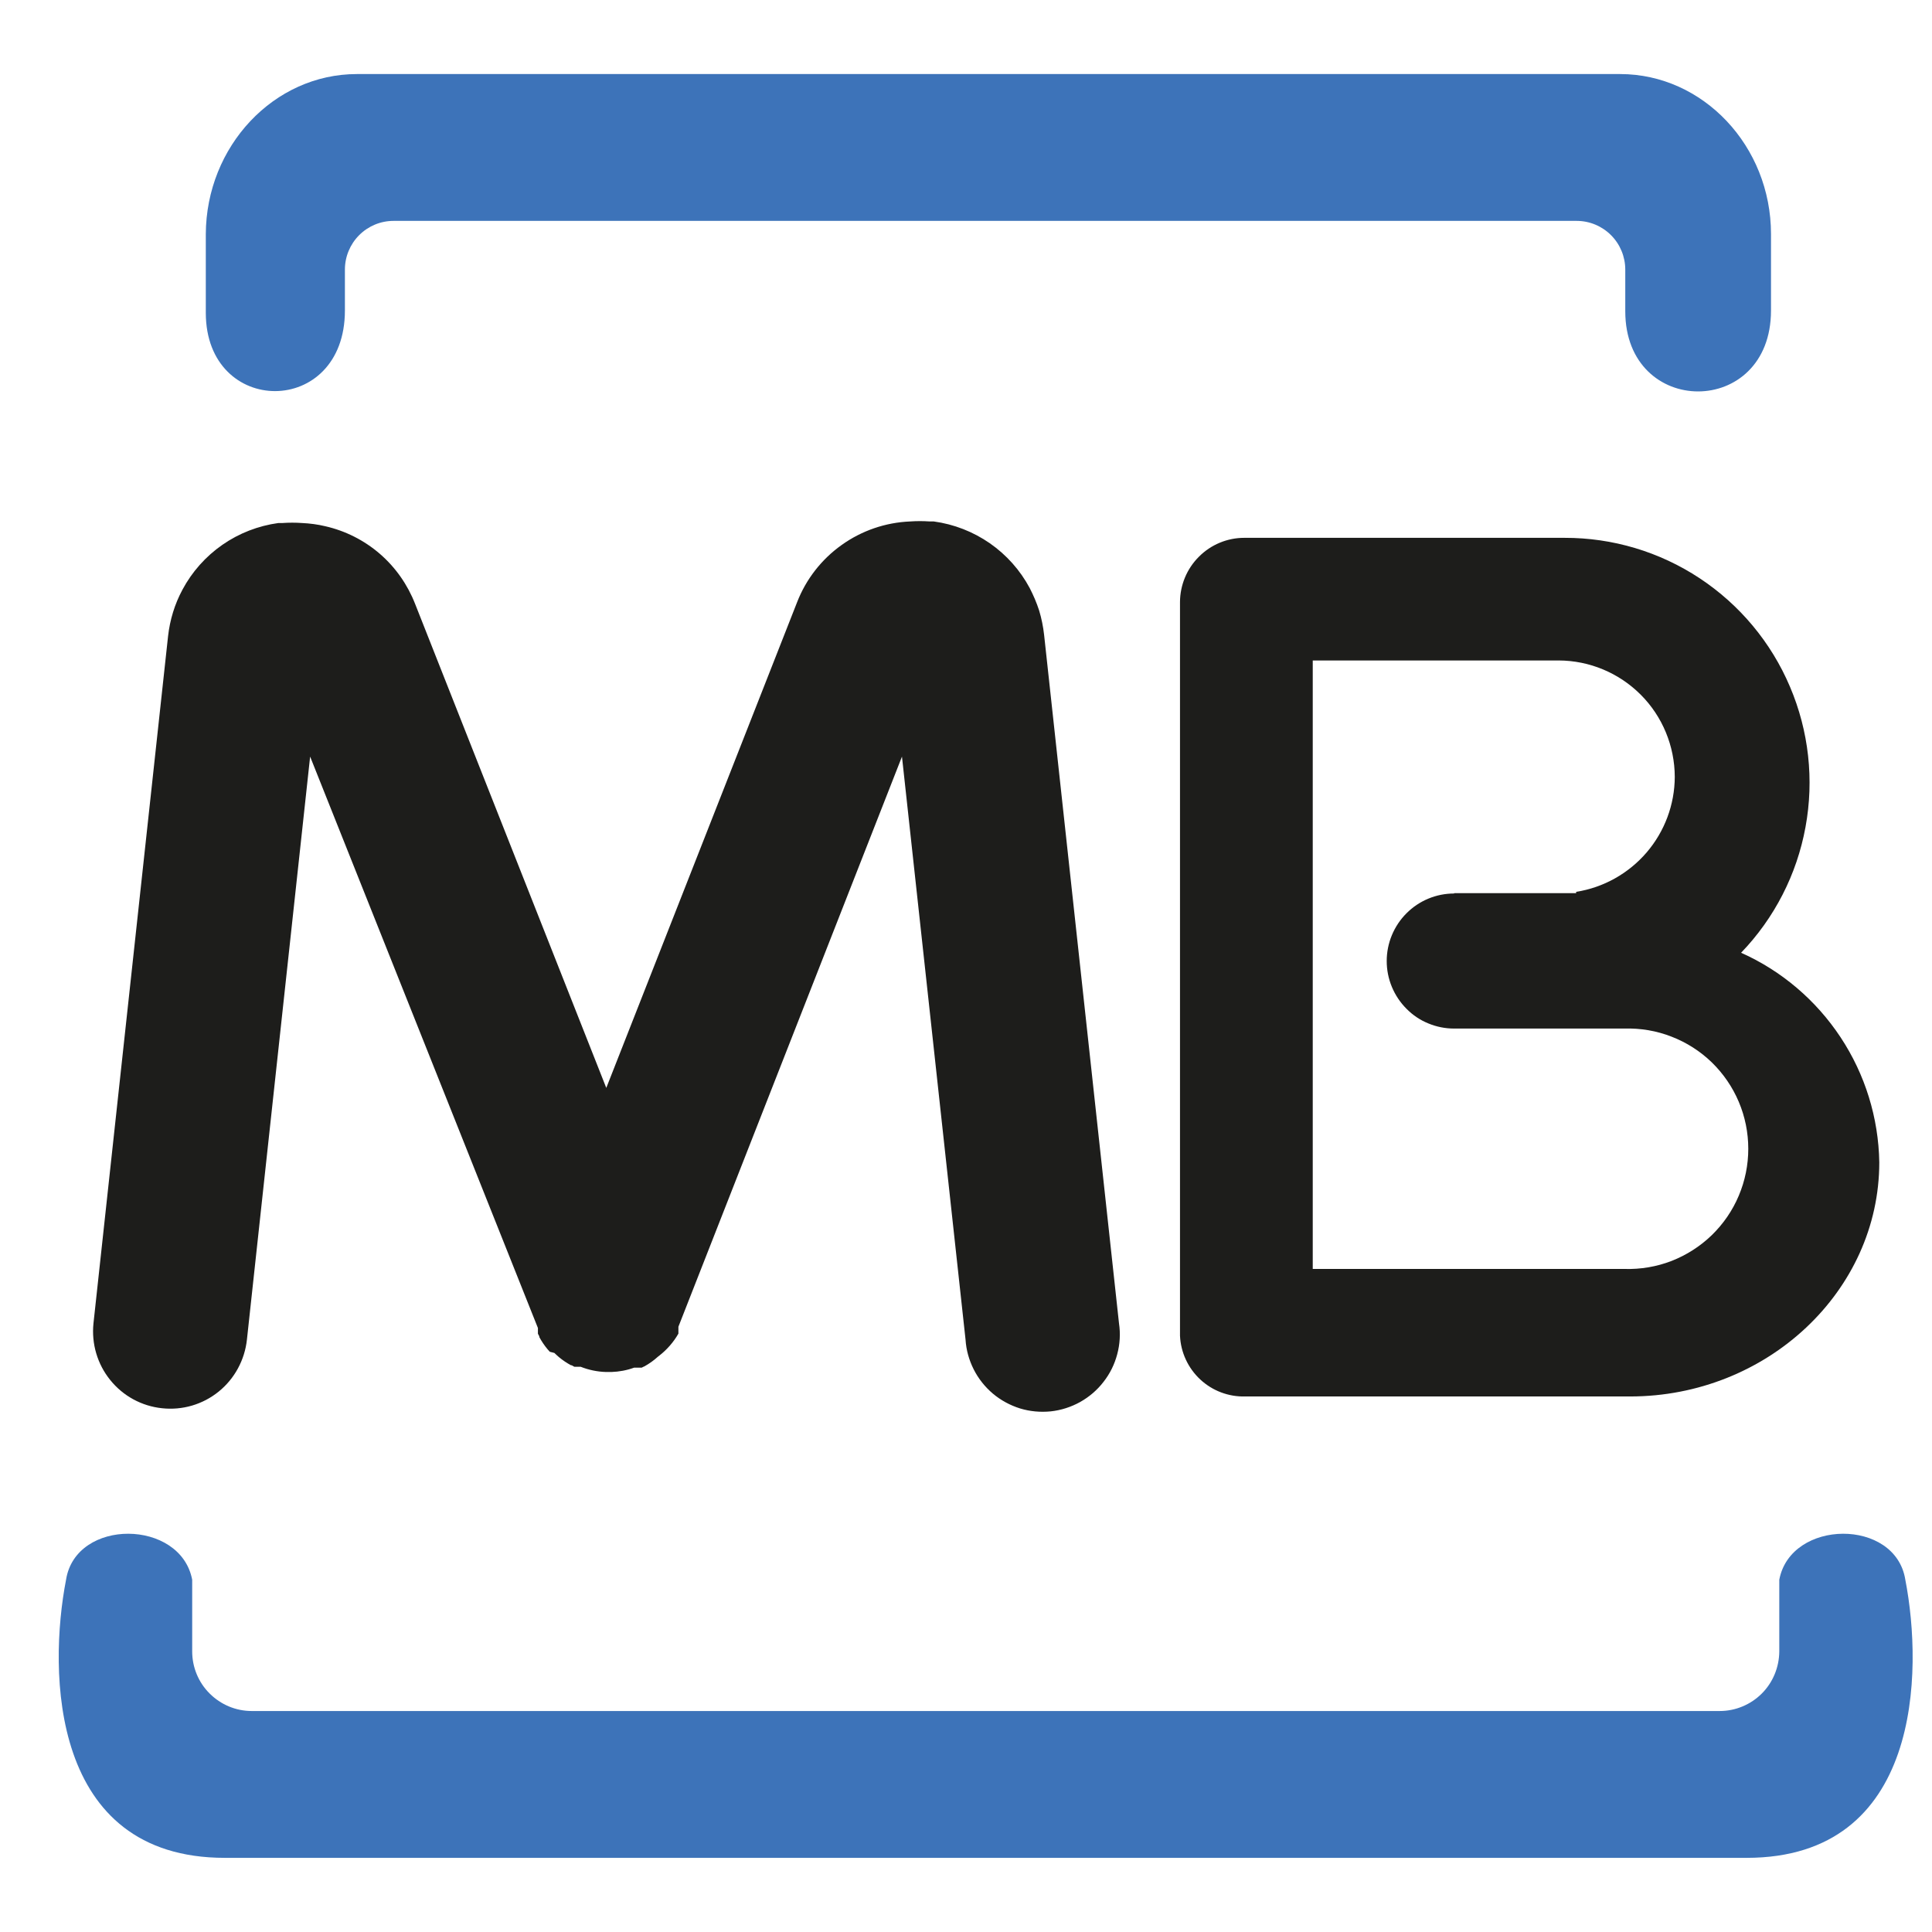<svg width="21" height="21" viewBox="0 0 21 21" fill="none" xmlns="http://www.w3.org/2000/svg">
<path fill-rule="evenodd" clip-rule="evenodd" d="M18.925 10.356C19.366 10.553 19.741 10.873 20.007 11.276C20.273 11.679 20.419 12.15 20.427 12.634C20.427 14.034 19.207 15.179 17.717 15.179H13.536C13.355 15.184 13.179 15.118 13.046 14.994C12.913 14.87 12.834 14.699 12.826 14.518V6.544C12.827 6.359 12.901 6.181 13.032 6.051C13.162 5.92 13.34 5.846 13.524 5.846H17.006C17.528 5.845 18.038 5.997 18.474 6.285C18.91 6.573 19.252 6.983 19.456 7.464C19.661 7.945 19.72 8.476 19.625 8.99C19.531 9.505 19.287 9.98 18.925 10.356ZM15.806 9.708H17.132V9.694C17.43 9.647 17.701 9.495 17.898 9.266C18.094 9.037 18.203 8.746 18.204 8.444C18.203 8.109 18.07 7.787 17.834 7.551C17.597 7.314 17.277 7.18 16.942 7.179H14.269V13.793H17.658C17.832 13.798 18.006 13.769 18.169 13.706C18.332 13.642 18.481 13.547 18.607 13.425C18.732 13.303 18.832 13.158 18.9 12.996C18.968 12.835 19.003 12.662 19.003 12.487C19.003 12.311 18.968 12.138 18.9 11.977C18.832 11.816 18.732 11.67 18.607 11.548C18.481 11.426 18.332 11.331 18.169 11.268C18.006 11.204 17.832 11.175 17.658 11.18H17.13H15.806C15.709 11.18 15.614 11.161 15.525 11.124C15.436 11.088 15.356 11.034 15.288 10.965C15.22 10.897 15.166 10.816 15.129 10.727C15.092 10.638 15.073 10.543 15.073 10.446C15.073 10.35 15.092 10.254 15.129 10.165C15.166 10.076 15.22 9.995 15.288 9.927C15.356 9.859 15.436 9.805 15.525 9.768C15.614 9.731 15.709 9.712 15.806 9.712" fill="#1D1D1B"/>
<path d="M12.163 14.384C12.18 14.496 12.173 14.61 12.144 14.719C12.115 14.829 12.065 14.931 11.995 15.02C11.926 15.11 11.839 15.184 11.741 15.239C11.642 15.294 11.533 15.329 11.421 15.341C11.309 15.352 11.195 15.342 11.087 15.309C10.979 15.275 10.879 15.221 10.792 15.148C10.706 15.075 10.635 14.986 10.584 14.885C10.533 14.784 10.502 14.674 10.495 14.561L9.804 8.224L7.374 14.421V14.437V14.45V14.463V14.471V14.483V14.496C7.321 14.589 7.249 14.671 7.164 14.737L7.151 14.747C7.107 14.787 7.058 14.822 7.006 14.851L6.99 14.858L6.975 14.866H6.966H6.956H6.946H6.936H6.928H6.919H6.911H6.903H6.892C6.813 14.895 6.73 14.91 6.647 14.913H6.586C6.492 14.91 6.399 14.891 6.311 14.856H6.299H6.288H6.277H6.269H6.259H6.249H6.243L6.228 14.848L6.215 14.84H6.207C6.16 14.815 6.116 14.785 6.075 14.751L6.047 14.726L6.026 14.706L5.976 14.693L5.951 14.665C5.917 14.624 5.887 14.58 5.862 14.533V14.525L5.855 14.512L5.847 14.497V14.488V14.477V14.47V14.458V14.447V14.435L3.371 8.224L2.684 14.561C2.66 14.782 2.55 14.986 2.377 15.126C2.204 15.266 1.983 15.331 1.762 15.307C1.54 15.284 1.338 15.174 1.198 15C1.058 14.827 0.993 14.605 1.016 14.384L1.827 6.913C1.847 6.737 1.899 6.566 1.983 6.41C2.087 6.215 2.236 6.048 2.417 5.922C2.598 5.796 2.807 5.715 3.026 5.685H3.07C3.141 5.68 3.212 5.68 3.283 5.685C3.368 5.689 3.453 5.7 3.536 5.72C3.755 5.77 3.959 5.873 4.129 6.02C4.299 6.167 4.43 6.354 4.512 6.564L6.59 11.825L8.664 6.546C8.761 6.296 8.929 6.08 9.148 5.924C9.366 5.768 9.625 5.679 9.893 5.668C9.963 5.663 10.034 5.663 10.105 5.668H10.15C10.369 5.698 10.577 5.779 10.759 5.905C10.94 6.031 11.089 6.198 11.193 6.393C11.233 6.471 11.268 6.552 11.295 6.636C11.321 6.722 11.339 6.811 11.349 6.901L12.163 14.384Z" fill="#1D1D1B"/>
<path fill-rule="evenodd" clip-rule="evenodd" d="M10.66 20.194H18.985C20.884 20.194 20.904 18.17 20.71 17.171C20.604 16.499 19.465 16.51 19.34 17.171V17.95C19.339 18.122 19.271 18.287 19.15 18.408C19.029 18.529 18.864 18.598 18.693 18.598H2.736C2.564 18.598 2.4 18.529 2.279 18.408C2.157 18.287 2.089 18.122 2.089 17.95V17.171C1.963 16.51 0.824 16.499 0.718 17.171C0.524 18.17 0.544 20.194 2.444 20.194H10.66ZM4.776 0.805H17.61C18.512 0.805 19.25 1.588 19.25 2.544V3.375C19.25 4.549 17.666 4.544 17.666 3.383V2.93C17.666 2.79 17.61 2.655 17.511 2.556C17.412 2.457 17.278 2.401 17.138 2.401H4.277C4.137 2.401 4.003 2.457 3.904 2.556C3.805 2.655 3.749 2.79 3.749 2.93V3.375C3.749 4.543 2.237 4.535 2.237 3.4V2.545C2.241 1.589 2.977 0.805 3.879 0.805H4.776Z" fill="#3D73B9"/>
</svg>
